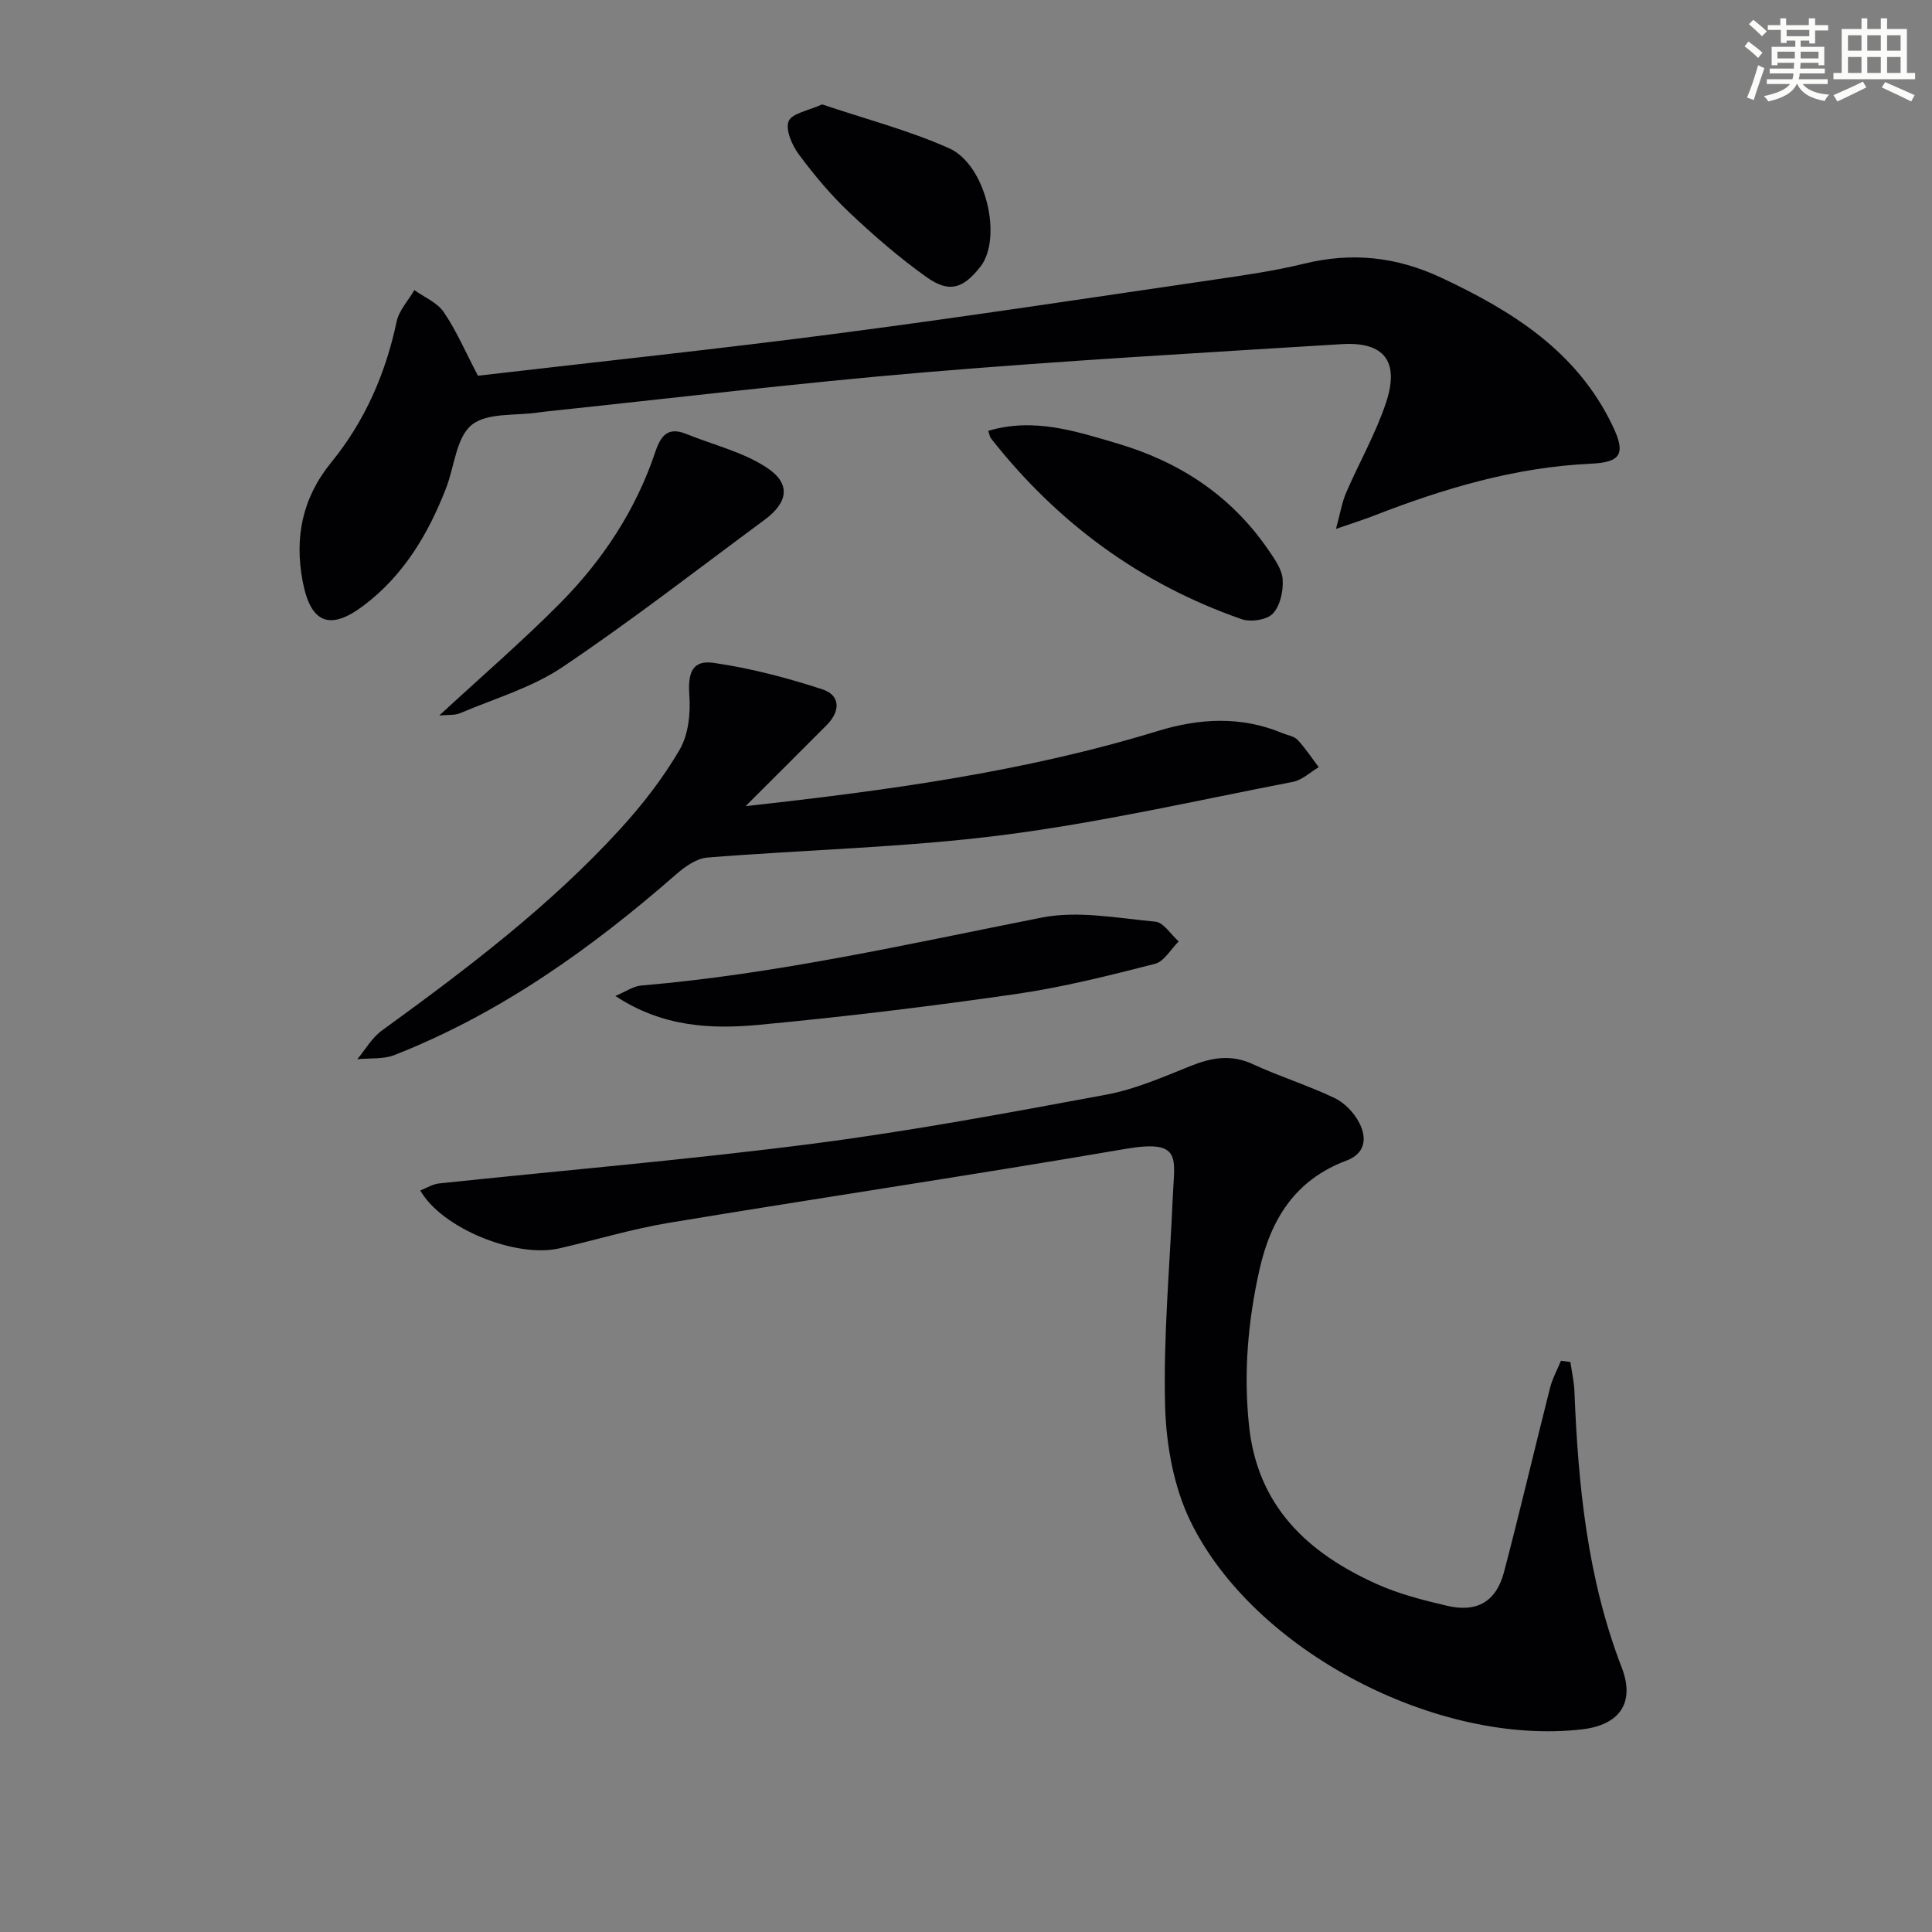 <svg enable-background="new 0 0 400 400" viewBox="0 0 400 400" xmlns="http://www.w3.org/2000/svg"><rect x="0" y="0" width="400" height="400" fill="#808080" stroke="none"/><g fill="#010103"><path d="m325.13 281.99c.29 2.03.76 4.05.84 6.09.77 19.48 2.68 38.74 9.79 57.16 2.8 7.26-.39 11.89-8.19 12.8-29.94 3.49-67.91-16.12-81.06-42.99-3.52-7.2-5.08-15.95-5.29-24.05-.37-14.42.98-28.89 1.6-43.34.34-7.96 1.98-11.82-9.89-9.78-31.4 5.39-62.93 10.07-94.36 15.28-7.67 1.27-15.17 3.55-22.76 5.3-8.96 2.07-24.38-4.15-28.79-11.99 1.34-.52 2.58-1.32 3.88-1.45 25.77-2.73 51.62-4.9 77.32-8.22 20.38-2.63 40.63-6.42 60.85-10.17 5.97-1.11 11.72-3.64 17.41-5.92 4.37-1.75 8.4-2.48 12.92-.38 5.55 2.57 11.45 4.39 16.96 7.03 2.08 1 4.05 3.1 5.1 5.18 1.57 3.09 1.23 6.28-2.69 7.75-10.56 3.96-15.65 12.03-18.03 22.67-2.38 10.66-3.28 21.26-2.15 32.15 1.74 16.74 12.13 26.4 26.39 32.82 4.65 2.1 9.72 3.39 14.71 4.55 6.14 1.42 10.1-.92 11.7-7.01 3.33-12.67 6.31-25.43 9.53-38.13.49-1.94 1.49-3.74 2.26-5.61.66.09 1.3.18 1.95.26z"/><path d="m98.95 77.79c24.83-2.89 49.75-5.52 74.58-8.76 25.99-3.39 51.9-7.34 77.83-11.13 6.23-.91 12.5-1.81 18.61-3.3 9.92-2.43 19.12-1.47 28.46 2.91 14.78 6.93 28.07 15.26 35.43 30.62 2.75 5.74 1.84 7.58-4.41 7.87-15.81.72-30.68 5.17-45.27 10.87-1.39.54-2.81.99-4.22 1.49-.59.2-1.18.4-3.36 1.14.89-3.26 1.24-5.5 2.11-7.51 2.69-6.23 6.11-12.19 8.24-18.59 2.86-8.58-.36-12.69-9.15-12.15-28.85 1.79-57.72 3.42-86.52 5.85-26.13 2.2-52.18 5.36-78.27 8.1-.5.05-.99.12-1.49.19-4.74.73-10.69-.02-13.88 2.6-3.2 2.63-3.56 8.64-5.3 13.11-3.67 9.44-8.73 17.95-16.94 24.19-7.1 5.4-11.07 3.77-12.72-4.85-1.76-9.2-.08-17.37 5.92-24.73 6.94-8.52 11.23-18.32 13.51-29.1.49-2.34 2.42-4.38 3.68-6.55 2.07 1.49 4.75 2.58 6.09 4.57 2.6 3.81 4.45 8.14 7.07 13.16z"/><path d="m154.37 166.9c29.14-3.21 57.69-7.08 85.36-15.56 8.7-2.66 17.25-3.1 25.79.45 1.07.44 2.42.63 3.14 1.4 1.62 1.73 2.94 3.75 4.37 5.65-1.77 1.04-3.43 2.66-5.33 3.03-20.02 3.88-39.96 8.45-60.15 11.03-20.24 2.58-40.74 3.01-61.11 4.65-2.19.18-4.53 1.8-6.3 3.34-17.63 15.42-36.5 28.91-58.46 37.54-2.32.91-5.13.61-7.71.87 1.68-2 3.03-4.44 5.08-5.93 17.53-12.72 34.8-25.77 49.46-41.84 4.57-5.01 8.81-10.49 12.21-16.33 1.82-3.13 2.27-7.54 2-11.27-.32-4.56.55-7.33 5.03-6.69 7.62 1.1 15.19 3.08 22.52 5.48 3.74 1.22 3.77 4.52.87 7.42-5.56 5.59-11.17 11.17-16.77 16.76z"/><path d="m127.4 206.2c2.21-.92 3.72-2.01 5.3-2.15 28.05-2.38 55.41-8.62 82.94-14.07 7.52-1.49 15.73.11 23.56.84 1.72.16 3.22 2.67 4.83 4.09-1.63 1.61-3.01 4.17-4.93 4.65-9.47 2.42-19.01 4.83-28.67 6.23-17.75 2.56-35.56 4.73-53.41 6.4-9.92.92-19.95.41-29.62-5.99z"/><path d="m90.94 148.14c8.79-8.12 17.2-15.37 25-23.23 8.85-8.93 15.71-19.33 19.74-31.36 1.12-3.35 2.61-5.25 6.4-3.71 5.58 2.27 11.69 3.71 16.63 6.95 5.11 3.35 4.49 7.22-.45 10.86-13.88 10.25-27.52 20.86-41.83 30.48-6.34 4.26-14.06 6.5-21.2 9.54-1.13.47-2.53.29-4.29.47z"/><path d="m204.6 89.2c9.4-2.8 18.08.06 26.78 2.63 12.85 3.8 23.49 10.78 31.15 21.92 1.3 1.9 2.88 4.06 3.03 6.19.17 2.37-.49 5.46-2.02 7.09-1.23 1.32-4.59 1.82-6.48 1.16-20.95-7.3-38.15-19.95-51.85-37.38-.29-.35-.35-.88-.61-1.61z"/><path d="m170.21 21.61c8.9 3.01 17.92 5.35 26.32 9.1 7.64 3.42 11.08 18.6 6.45 24.51-3.56 4.53-6.43 5.49-11.08 2.2-5.65-4.01-10.94-8.6-15.99-13.37-3.85-3.63-7.3-7.75-10.46-12-1.43-1.92-2.87-5.13-2.18-6.93.64-1.66 4.14-2.21 6.94-3.51z"/></g><path d="m361.2 9.6.8-1c.9.7 1.9 1.4 2.9 2.3l-.9 1.1c-1-1-2-1.8-2.8-2.4zm.5 10.6c.9-2.1 1.6-4.3 2.3-6.7.4.2.8.4 1.3.6-.7 2.1-1.5 4.3-2.2 6.6zm.4-15.2.9-.9c1 .8 2 1.6 2.8 2.4l-1 1c-.9-.9-1.8-1.7-2.7-2.5zm12.5-1.2h1.2v1.4h2.7v1.1h-2.7v2.7h-1.2v-.6h-1.8v1.3h4.9v3.8h-1.2v-.5h-3.7c0 .4-.1.9-.1 1.2h5.1v1h-5.2c0 .5-.1.9-.2 1.2h6v1h-5.2c1.1 1.3 2.9 2 5.5 2.2-.4.4-.7.8-.9 1.3-2.9-.5-4.8-1.6-5.7-3.5h-.1c-.8 1.7-2.7 2.9-5.9 3.6-.2-.4-.6-.8-.9-1.1 2.8-.6 4.6-1.4 5.4-2.5h-4.8v-1h5.3c.1-.3.2-.7.2-1.2h-4.9v-1h5c0-.4 0-.8.1-1.2h-3.5v.5h-1.2v-3.8h4.9v-1.3h-1.8v.5h-1.2v-2.7h-2.7v-1h2.6v-1.4h1.2v1.4h4.7v-1.4zm-6.6 8.3h3.6c0-.4 0-.9 0-1.4h-3.6zm1.9-4.6h4.7v-1.3h-4.7zm6.6 3.2h-3.7v1.4h3.7z" fill="#fbfcfa"/><path d="m385.3 3.8h1.3v2.2h2.8v-2.2h1.3v2.2h4.1v9.1h1.7v1.3h-16.9v-1.3h1.7v-9.1h4.1v-2.2zm.4 13.1.7 1.2c-1.8.9-3.8 1.9-6 2.9-.2-.4-.5-.8-.8-1.3 2.3-1 4.3-1.9 6.1-2.8zm-3.1-6.4h2.8v-3.2h-2.8zm0 4.6h2.8v-3.3h-2.8zm4-4.6h2.8v-3.2h-2.8zm0 4.6h2.8v-3.3h-2.8zm3.7 1.9c2.1.9 4.1 1.8 6.1 2.7l-.7 1.3c-2.2-1.1-4.2-2-6.1-2.9zm3.2-9.7h-2.8v3.2h2.8zm-2.8 7.8h2.8v-3.3h-2.8z" fill="#fbfcfa"/></svg>
